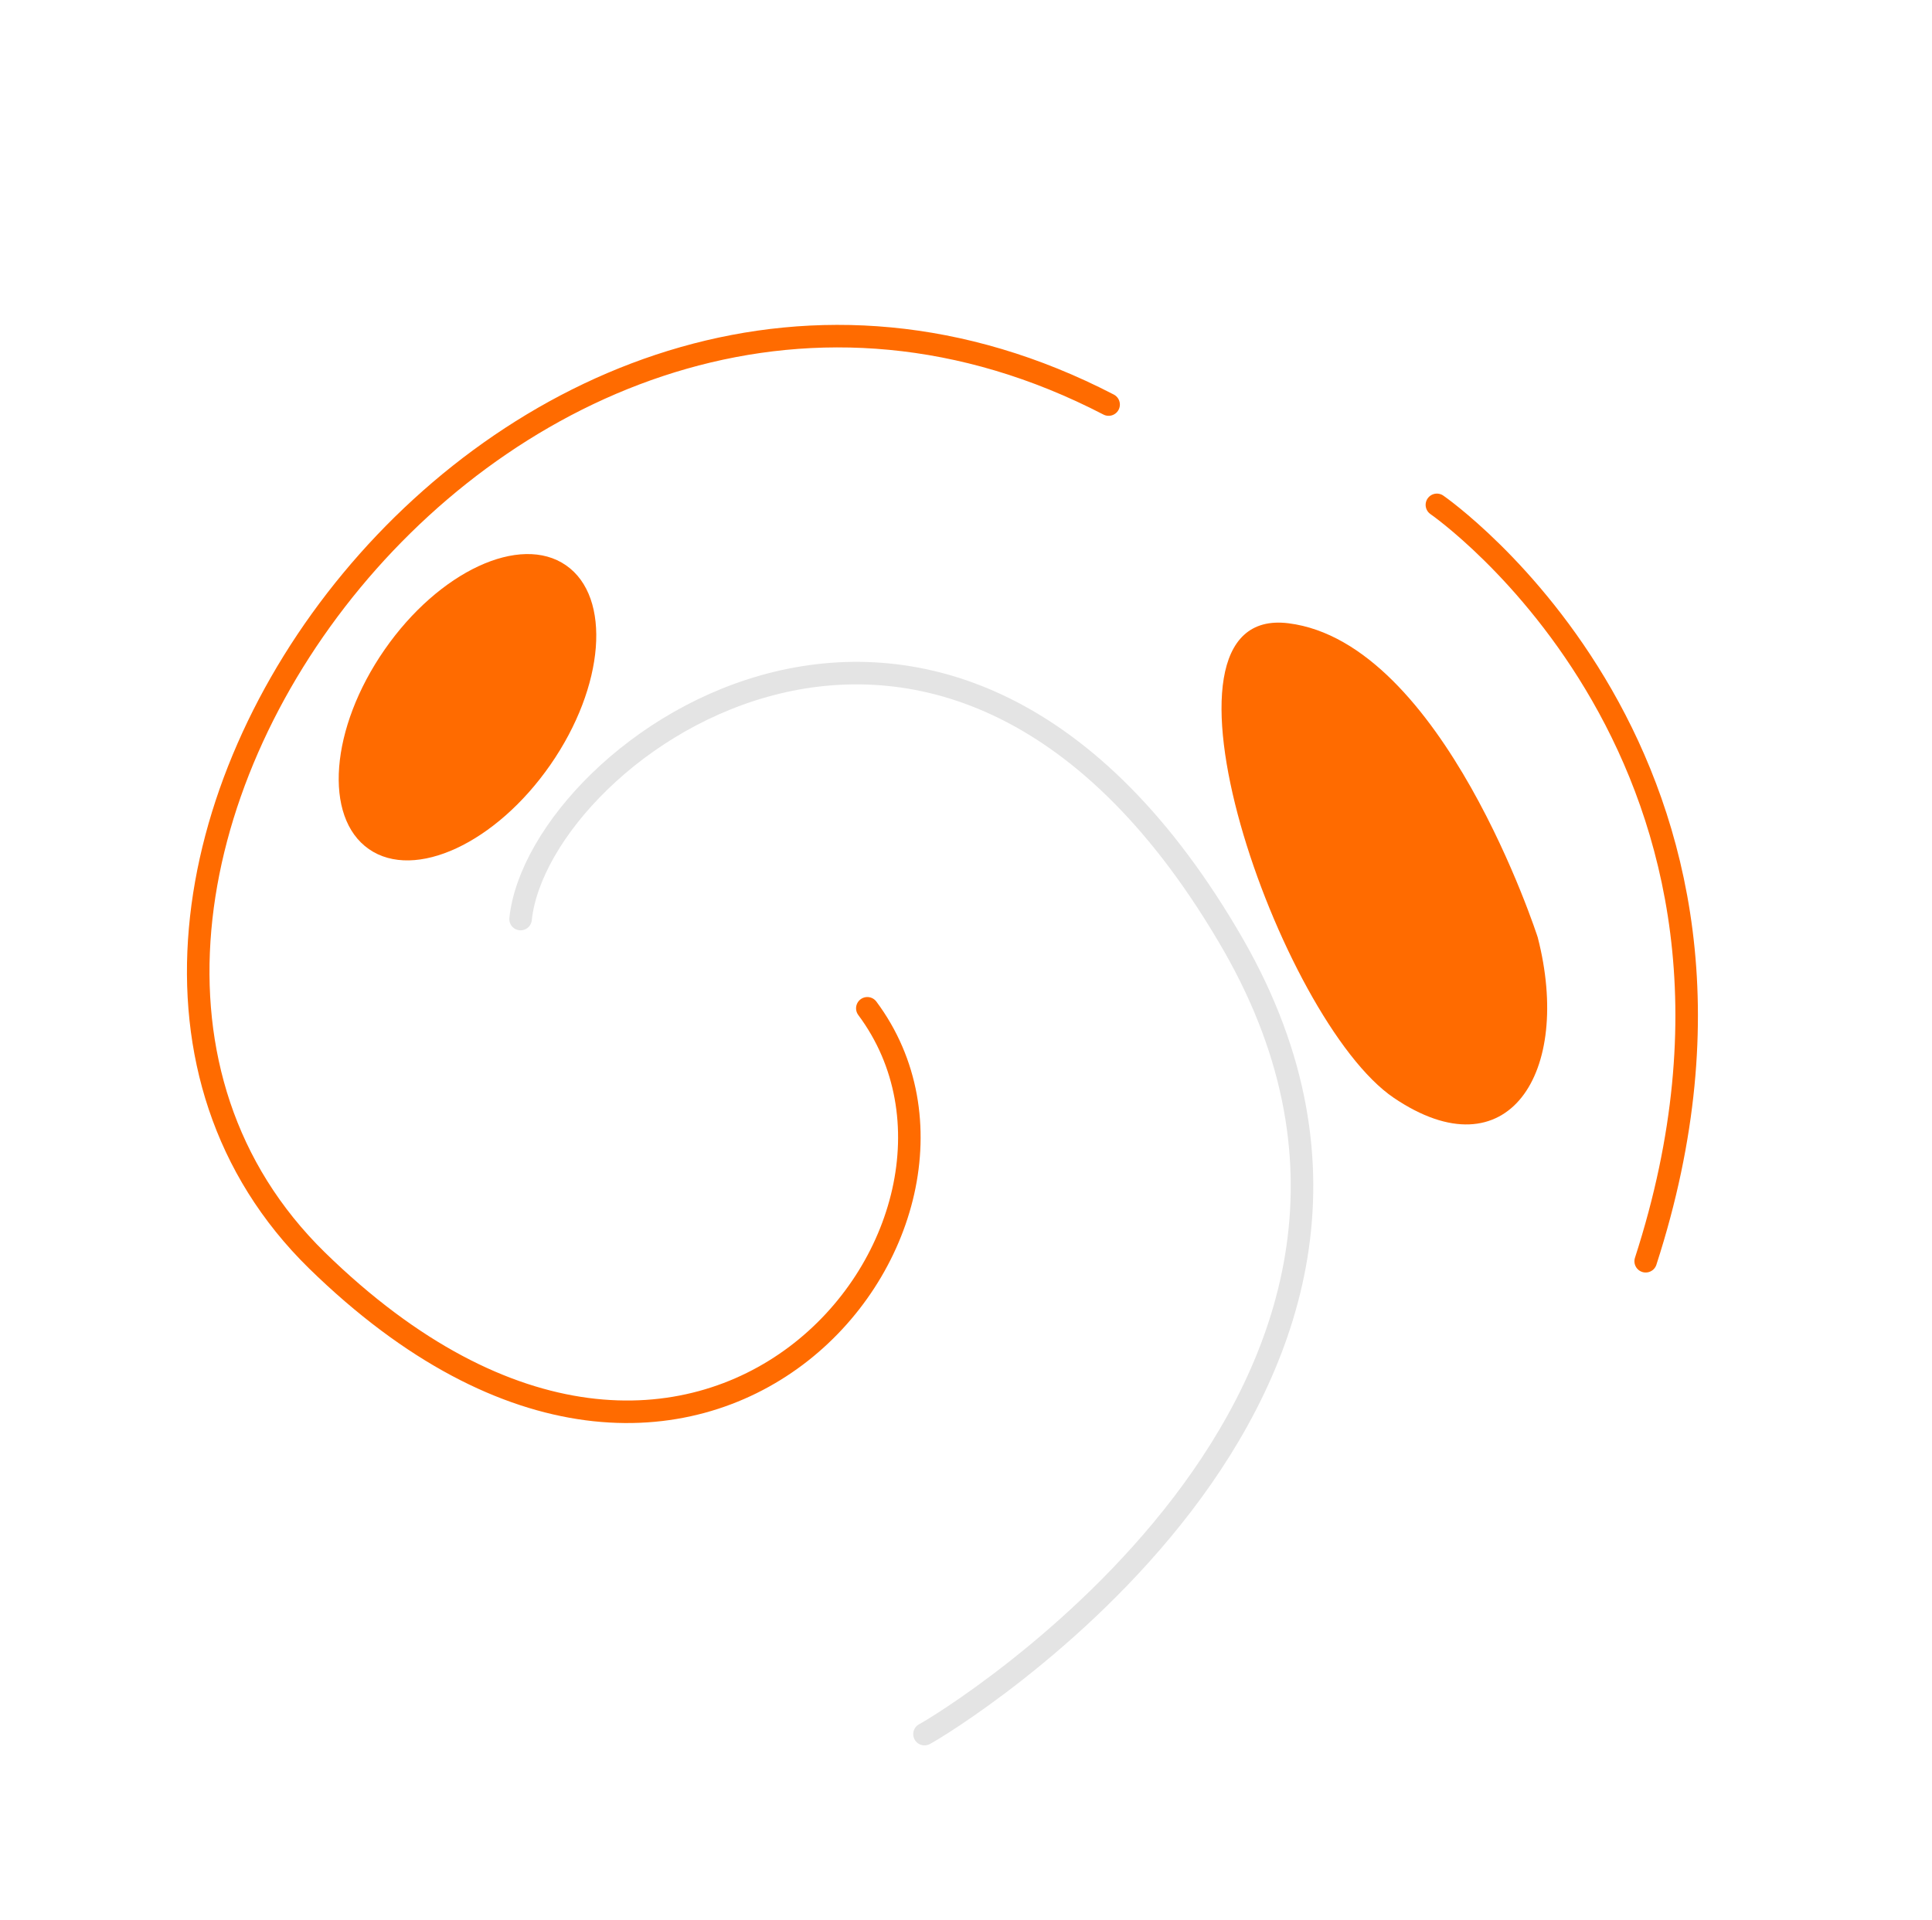<?xml version="1.0" encoding="UTF-8"?> <svg xmlns="http://www.w3.org/2000/svg" width="343" height="341" viewBox="0 0 343 341" fill="none"><path d="M196.819 71.838C92.159 17.598 -10.05 158.779 56.249 223.793C124.165 290.189 182.646 217.51 153.982 179.048" stroke="#FF6B00" stroke-width="4" stroke-miterlimit="10" stroke-linecap="round"></path><path d="M92.421 163.203C95.629 132.79 168.607 80.083 219.034 167.89C264.505 247.469 167.653 306.148 164.131 307.933" stroke="#E4E4E4" stroke-width="4" stroke-miterlimit="10" stroke-linecap="round"></path><path d="M255.101 89.65C255.101 89.65 320.937 135.096 292.168 223.964" stroke="#FF6B00" stroke-width="4" stroke-miterlimit="10" stroke-linecap="round"></path><path d="M273 166.44C273 166.44 256.172 114.121 228.756 110.677C201.341 107.233 227.2 181.247 247.452 194.949C267.704 208.651 279.202 190.512 273 166.44Z" fill="#FF6B00"></path><path d="M68.276 115.366C58.614 129.283 57.371 145.141 65.501 150.785C73.63 156.429 88.054 149.723 97.716 135.806C107.378 121.889 108.621 106.032 100.491 100.388C92.361 94.743 77.938 101.45 68.276 115.366Z" fill="#FF6B00"></path></svg> 